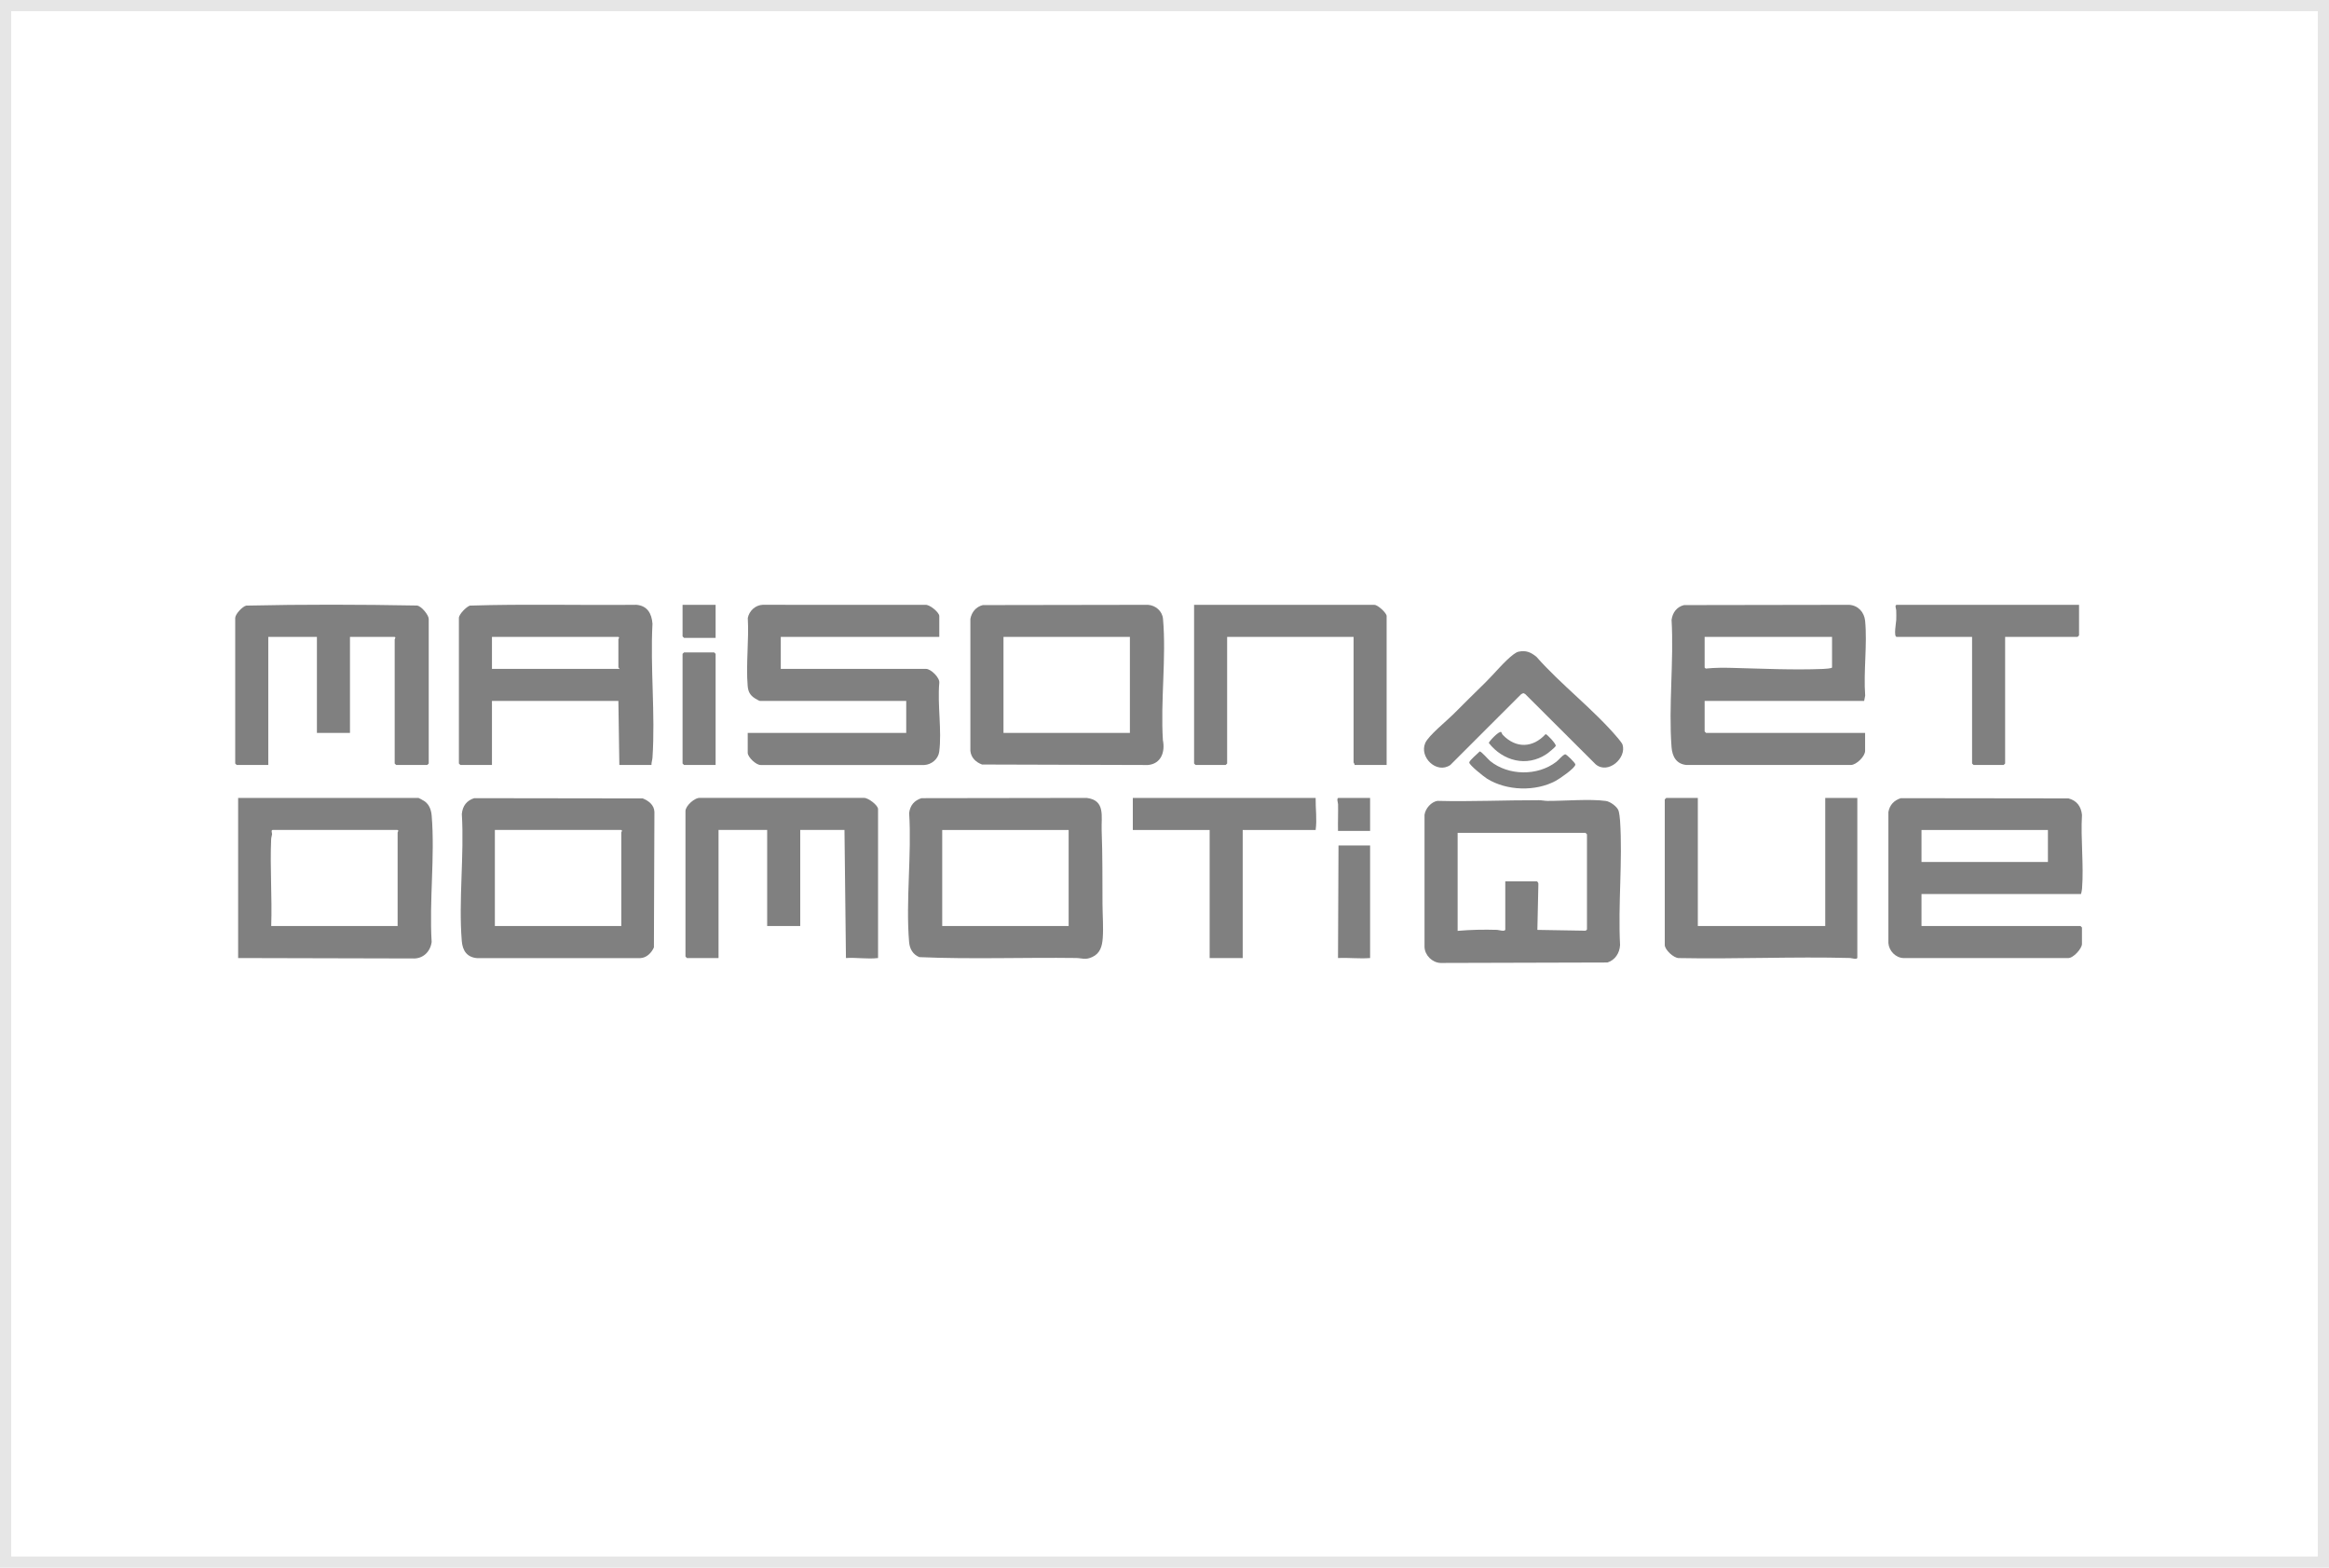 <svg width="208" height="140" viewBox="0 0 208 140" fill="none" xmlns="http://www.w3.org/2000/svg">
<rect x="0.5" y="0.5" width="207" height="139" stroke="black" stroke-opacity="0.1"/>
<g clip-path="url(#clip0_2053_35)">
<path d="M166.483 62.593H152.239V65.322C152.239 65.331 152.361 65.452 152.37 65.452H166.57V67.055C166.57 67.533 165.816 68.292 165.312 68.315H150.629C149.712 68.237 149.347 67.559 149.283 66.713C149.008 63.053 149.497 59.055 149.286 55.358C149.37 54.712 149.745 54.198 150.393 54.036L165.142 54.012C165.944 54.061 166.495 54.667 166.572 55.445C166.775 57.559 166.417 59.974 166.577 62.121L166.485 62.593H166.483ZM163.617 56.875H152.239V59.604C152.239 59.63 152.352 59.744 152.417 59.697C153.174 59.623 153.959 59.623 154.718 59.644C157.384 59.711 160.117 59.843 162.795 59.739C162.939 59.734 163.617 59.697 163.617 59.605V56.877V56.875Z" fill="#808080"/>
<path d="M185.85 79.837H171.607V82.696H185.807C185.816 82.696 185.937 82.817 185.937 82.826V84.299C185.937 84.702 185.161 85.588 184.68 85.558H169.997C169.286 85.529 168.701 84.91 168.65 84.217V72.513C168.765 71.884 169.151 71.473 169.76 71.278L184.728 71.297C185.475 71.49 185.864 72.018 185.939 72.775C185.812 74.915 186.111 77.248 185.944 79.364C185.93 79.532 185.894 79.677 185.852 79.837H185.85ZM182.897 74.118H171.607V76.977H182.897V74.118Z" fill="#808080"/>
<path d="M137.37 71.457C137.691 71.457 137.942 71.521 138.209 71.523C139.739 71.528 141.985 71.332 143.417 71.527C143.806 71.579 144.419 72.025 144.549 72.39C144.613 72.569 144.673 73.078 144.686 73.293C144.924 76.897 144.497 80.759 144.686 84.391C144.652 85.101 144.245 85.734 143.561 85.953L128.655 85.994C127.907 85.966 127.25 85.312 127.222 84.565V72.775C127.288 72.214 127.827 71.587 128.397 71.52C131.384 71.596 134.396 71.454 137.37 71.461V71.457ZM141.73 83V74.507C141.73 74.499 141.608 74.377 141.6 74.377H130.179V83.128C131.341 83.026 132.529 83.003 133.7 83.038C133.849 83.043 134.435 83.234 134.435 82.998V78.709H137.257C137.299 78.709 137.401 78.852 137.391 78.925L137.301 83.041L141.534 83.112C141.605 83.14 141.716 83.045 141.73 82.998V83Z" fill="#808080"/>
<path d="M83.887 56.875H69.73V59.734H82.715C83.125 59.734 83.948 60.51 83.887 60.99C83.71 62.911 84.127 65.266 83.88 67.135C83.793 67.785 83.191 68.285 82.544 68.317H67.948C67.524 68.334 66.778 67.606 66.778 67.229V65.452H80.934V62.593H67.863C67.808 62.593 67.49 62.407 67.408 62.355C66.981 62.079 66.816 61.758 66.774 61.254C66.612 59.317 66.896 57.154 66.784 55.192C66.904 54.558 67.458 54.033 68.12 54.01L82.628 54.014C83.01 53.951 83.887 54.693 83.887 55.011V56.873V56.875Z" fill="#808080"/>
<path d="M21.268 85.555V71.257H37.379C37.41 71.257 37.872 71.518 37.938 71.567C38.356 71.874 38.513 72.355 38.554 72.857C38.852 76.467 38.325 80.474 38.551 84.125C38.426 85.008 37.768 85.64 36.856 85.593L21.266 85.555H21.268ZM35.511 82.696V74.334C35.511 74.32 35.664 74.117 35.468 74.117H24.351C24.182 74.117 24.307 74.415 24.299 74.495C24.283 74.643 24.224 74.775 24.217 74.936C24.104 77.492 24.311 80.132 24.222 82.696H35.513H35.511Z" fill="#808080"/>
<path d="M58.179 68.313H55.313L55.227 62.595H43.936V68.313H41.113C41.105 68.313 40.983 68.192 40.983 68.183V55.185C40.983 54.858 41.645 54.189 41.963 54.082C46.901 53.924 51.883 54.063 56.839 54.01C57.82 54.097 58.204 54.792 58.272 55.701C58.065 59.612 58.534 63.783 58.272 67.665C58.256 67.888 58.174 68.091 58.181 68.311L58.179 68.313ZM55.313 59.734C55.336 59.67 55.227 59.63 55.227 59.604V57.09C55.227 57.076 55.379 56.873 55.183 56.873H43.936V59.732H55.313V59.734Z" fill="#808080"/>
<path d="M82.3 71.278L97.049 71.256C98.753 71.459 98.339 72.927 98.388 74.165C98.473 76.378 98.451 78.56 98.463 80.747C98.468 81.721 98.555 82.791 98.484 83.783C98.431 84.492 98.259 85.136 97.558 85.459C96.912 85.758 96.675 85.56 96.095 85.551C91.436 85.489 86.746 85.675 82.103 85.473C81.528 85.237 81.243 84.737 81.191 84.129C80.882 80.443 81.431 76.331 81.195 72.6C81.282 71.919 81.65 71.483 82.3 71.276V71.278ZM95.439 74.118H84.148V82.696H95.439V74.118Z" fill="#808080"/>
<path d="M87.773 54.036L102.52 54.012C103.206 54.057 103.806 54.568 103.867 55.268C104.171 58.716 103.634 62.612 103.858 66.107C104.065 67.137 103.707 68.214 102.519 68.317L87.704 68.273C87.15 68.063 86.729 67.672 86.663 67.057V55.27C86.772 54.67 87.165 54.186 87.77 54.036H87.773ZM100.91 56.875H89.62V65.452H100.91V56.875Z" fill="#808080"/>
<path d="M42.348 71.278L57.401 71.299C57.933 71.513 58.424 71.886 58.445 72.51L58.4 84.605C58.191 85.086 57.745 85.541 57.186 85.56H42.588C41.7 85.482 41.311 84.884 41.242 84.042C40.943 80.404 41.471 76.368 41.245 72.689C41.313 71.985 41.667 71.492 42.35 71.278H42.348ZM55.487 82.696V74.334C55.487 74.32 55.64 74.117 55.444 74.117H44.196V82.694H55.487V82.696Z" fill="#808080"/>
<path d="M31.256 56.875V65.452H28.303V56.875H23.96V68.313H21.137C21.129 68.313 21.007 68.192 21.007 68.183V55.185C21.007 54.851 21.636 54.17 21.985 54.082C27.045 53.967 32.166 53.981 37.231 54.075C37.636 54.109 38.289 54.933 38.289 55.272V68.183C38.289 68.192 38.167 68.313 38.158 68.313H35.379C35.37 68.313 35.249 68.192 35.249 68.183V57.092C35.249 57.078 35.402 56.875 35.206 56.875H31.254H31.256Z" fill="#808080"/>
<path d="M78.416 85.555C77.471 85.666 76.514 85.492 75.55 85.555L75.419 74.117H71.468V82.694H68.515V74.117H64.172V85.555H61.349C61.341 85.555 61.219 85.433 61.219 85.424V72.428C61.219 71.969 62.055 71.186 62.562 71.254H77.16C77.542 71.238 78.418 71.914 78.418 72.254V85.555H78.416Z" fill="#808080"/>
<path d="M123.839 68.313H120.973C121.002 68.228 120.886 68.124 120.886 68.096V56.875H109.595V68.183C109.595 68.192 109.474 68.313 109.465 68.313H106.773C106.764 68.313 106.642 68.192 106.642 68.183V54.016H122.753C123.049 54.016 123.839 54.74 123.839 55.013V68.313Z" fill="#808080"/>
<path d="M151.631 71.259V82.697H163.009V71.259H165.875V85.513C165.875 85.732 165.366 85.556 165.227 85.551C160.137 85.416 155.027 85.659 149.936 85.558C149.472 85.564 148.678 84.815 148.678 84.386V71.389C148.678 71.381 148.8 71.259 148.808 71.259H151.631Z" fill="#808080"/>
<path d="M185.677 54.016V56.745C185.677 56.753 185.555 56.875 185.547 56.875H179.076V68.183C179.076 68.192 178.955 68.313 178.946 68.313H176.254C176.245 68.313 176.123 68.192 176.123 68.183V56.875H169.392C169.099 56.875 169.345 55.574 169.352 55.362C169.363 55.075 169.356 54.778 169.349 54.492C169.345 54.386 169.189 54.016 169.392 54.016H185.677Z" fill="#808080"/>
<path d="M117.499 71.259C117.483 72.227 117.631 73.156 117.499 74.118H110.985V85.556H108.032V74.118H101.171V71.259H117.499Z" fill="#808080"/>
<path d="M135.626 58.195C136.293 58.058 136.715 58.247 137.214 58.65C139.406 61.141 142.348 63.378 144.466 65.885C144.57 66.008 144.864 66.364 144.904 66.487C145.294 67.702 143.615 69.173 142.515 68.264L136.217 61.983L136.04 61.898L135.862 61.983L129.528 68.315C128.31 69.154 126.726 67.618 127.292 66.343C127.584 65.683 129.197 64.382 129.779 63.799C130.742 62.834 131.687 61.897 132.656 60.95C133.396 60.229 134.389 59.01 135.173 58.435C135.294 58.344 135.48 58.224 135.626 58.193V58.195Z" fill="#808080"/>
<path d="M63.911 68.313H61.089C61.08 68.313 60.959 68.192 60.959 68.183V58.391C60.959 58.383 61.08 58.261 61.089 58.261H63.781C63.79 58.261 63.911 58.383 63.911 58.391V68.313Z" fill="#808080"/>
<path d="M122.362 75.504V85.555C121.419 85.631 120.457 85.508 119.496 85.555L119.54 75.503H122.362V75.504Z" fill="#808080"/>
<path d="M132.145 67.106C132.282 67.076 132.909 67.818 133.09 67.966C134.719 69.282 137.318 69.312 138.98 68.039C139.267 67.82 139.463 67.502 139.778 67.356C139.908 67.356 140.693 68.129 140.693 68.27C140.693 68.589 139.258 69.56 138.94 69.731C137.134 70.705 134.563 70.627 132.812 69.543C132.543 69.376 131.218 68.325 131.219 68.096C131.219 67.905 131.977 67.297 132.147 67.106H132.145Z" fill="#808080"/>
<path d="M63.911 54.016V56.962H61.089C61.08 56.962 60.959 56.84 60.959 56.831V54.016H63.911Z" fill="#808080"/>
<path d="M134.077 65.378C134.094 65.39 134.141 65.553 134.212 65.628C135.393 66.851 136.892 66.805 138.037 65.56C138.157 65.553 138.987 66.434 138.942 66.606C138.911 66.727 138.259 67.247 138.112 67.344C136.342 68.522 134.224 67.955 132.965 66.35C132.944 66.257 133.872 65.235 134.078 65.376L134.077 65.378Z" fill="#808080"/>
<path d="M122.362 71.259V74.205H119.496C119.479 73.411 119.517 72.612 119.501 71.818C119.498 71.695 119.342 71.259 119.54 71.259H122.362Z" fill="#808080"/>
</g>
<defs>
<clipPath id="clip0_2053_35">
<rect width="165" height="31.992" fill="white" transform="translate(21 54)"/>
</clipPath>
</defs>
</svg>
